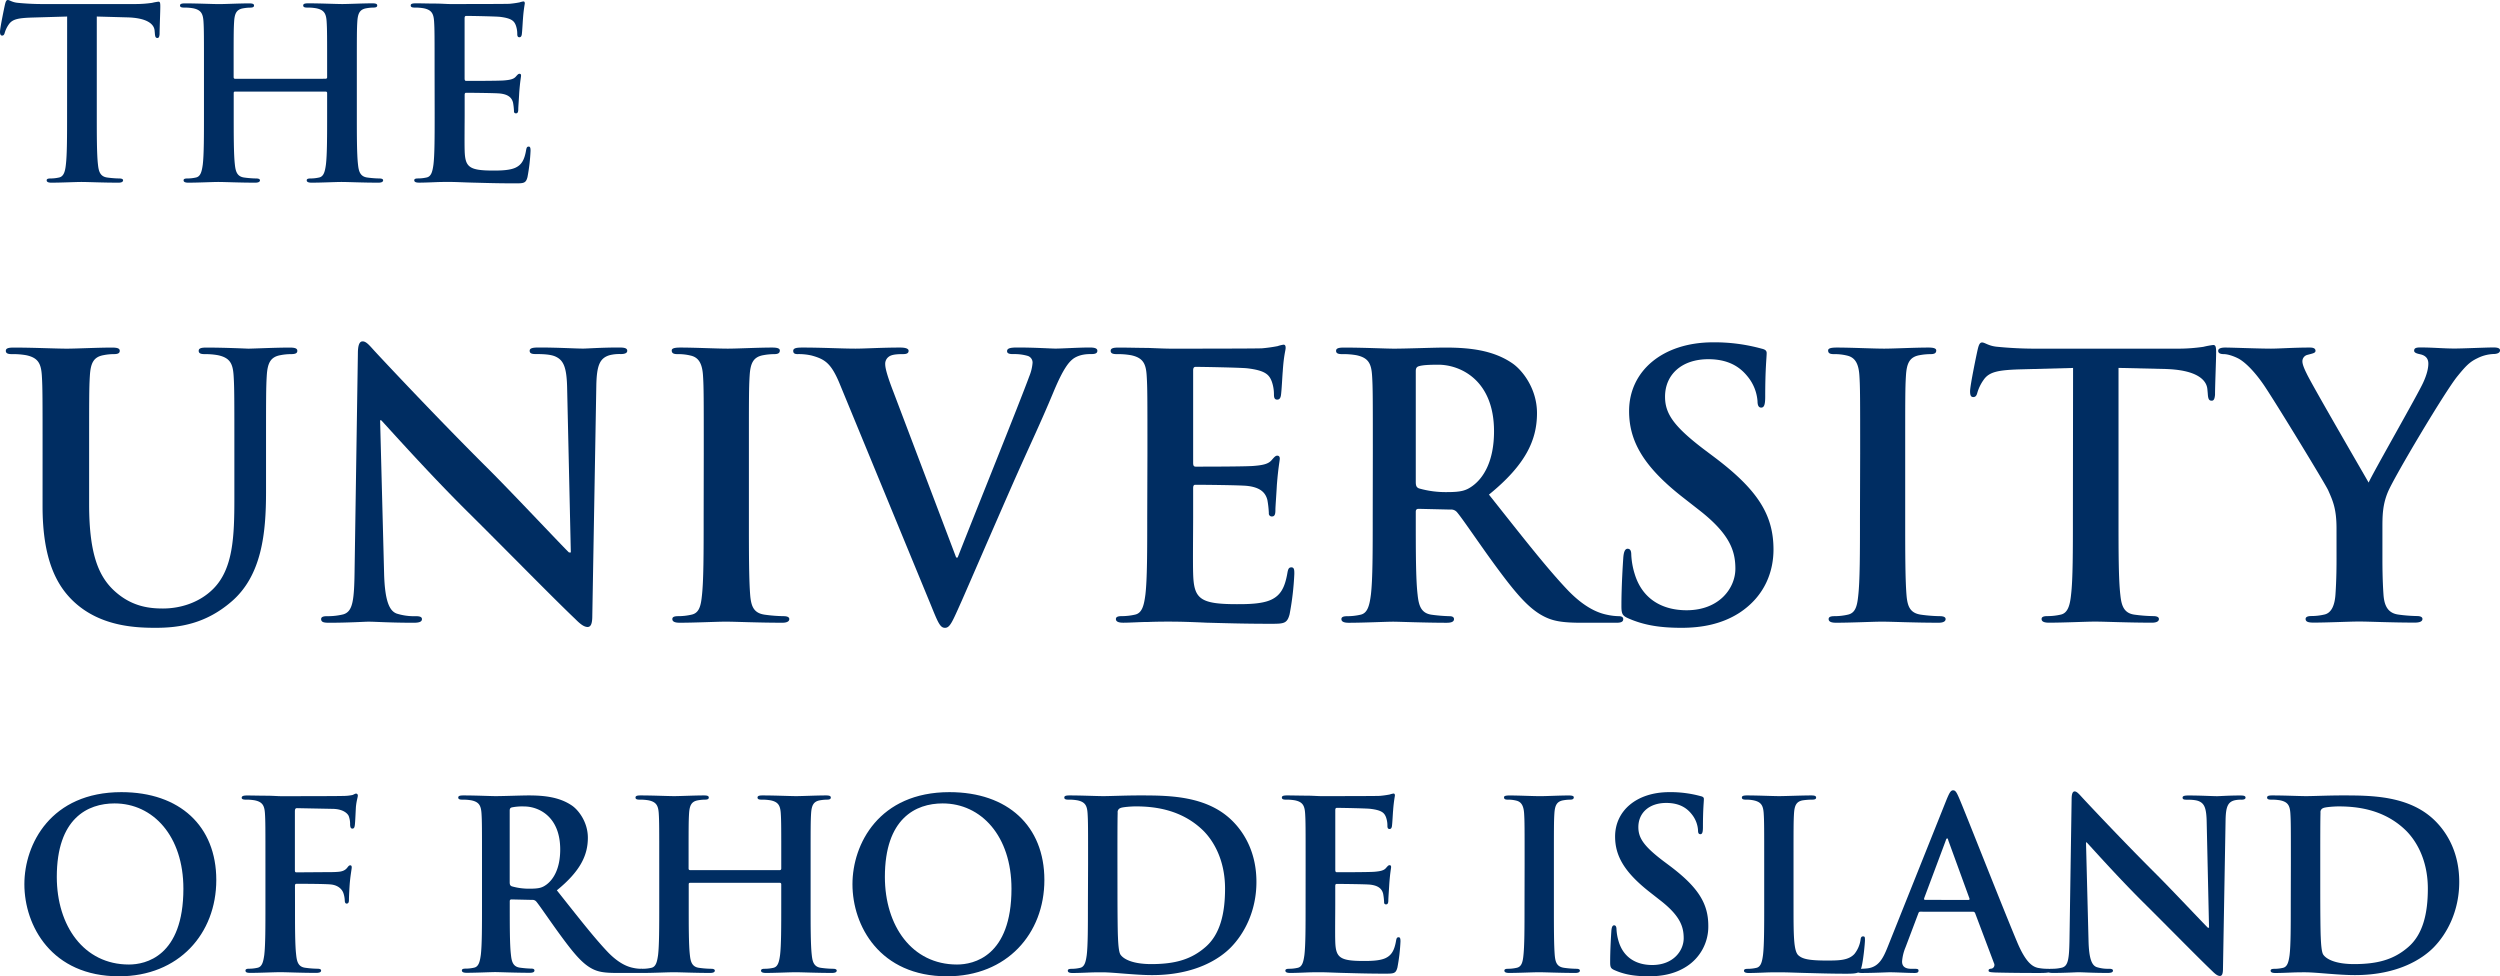 <?xml version="1.0" encoding="UTF-8"?> <svg xmlns="http://www.w3.org/2000/svg" id="Layer_1" data-name="Layer 1" viewBox="0 0 1361 531.49"><defs><style>.cls-1{fill:#002d62;}</style></defs><title>URI Logo 282</title><path class="cls-1" d="M23.18,246.67c0-30.12,0-35.67-.39-42-.4-6.73-2-9.9-8.52-11.29a40.59,40.59,0,0,0-7.73-.59c-2.18,0-3.37-.4-3.37-1.79s1.39-1.78,4.36-1.78c10.5,0,23,.59,28.93.59,4.76,0,17.24-.59,24.37-.59,3,0,4.36.4,4.36,1.78S64,192.78,62,192.78a29.54,29.54,0,0,0-5.75.59c-5.35,1-6.93,4.36-7.33,11.29-.4,6.34-.4,11.89-.4,42v27.74c0,28.73,5.75,40.82,15.46,48.75,8.92,7.32,18,8.12,24.77,8.12,8.72,0,19.42-2.77,27.34-10.7,10.9-10.9,11.5-28.73,11.5-49.14V246.67c0-30.12,0-35.67-.4-42-.4-6.73-2-9.9-8.52-11.29a38.14,38.14,0,0,0-7.14-.59c-2.18,0-3.36-.4-3.36-1.79s1.39-1.78,4.16-1.78c10.1,0,22.59.59,22.79.59,2.37,0,14.85-.59,22.58-.59,2.78,0,4.16.4,4.16,1.78s-1.18,1.79-3.56,1.79a29.54,29.54,0,0,0-5.75.59c-5.35,1-6.93,4.36-7.33,11.29-.39,6.34-.39,11.89-.39,42v21.21c0,22-2.18,45.37-18.83,59.64C112,339.6,97.69,341.78,84.81,341.78c-10.5,0-29.53-.59-44-13.67-10.11-9.11-17.64-23.77-17.64-52.5Z" transform="translate(0 0)"></path><path class="cls-1" d="M209.1,312.06c.4,15.46,3,20.61,6.94,22a31.4,31.4,0,0,0,10.3,1.39c2.18,0,3.37.4,3.37,1.58,0,1.59-1.79,2-4.56,2-12.88,0-20.81-.59-24.57-.59-1.78,0-11.1.59-21.4.59-2.58,0-4.36-.2-4.36-2,0-1.18,1.19-1.58,3.17-1.58a35.31,35.31,0,0,0,8.92-1c5.15-1.58,5.94-7.33,6.14-24.57l1.78-117.3c0-4,.6-6.74,2.58-6.74,2.18,0,4,2.58,7.33,6.14,2.38,2.58,32.5,34.88,61.42,63.61,13.48,13.47,40.23,42,43.6,45.18h1l-2-89c-.2-12.09-2-15.85-6.74-17.83-3-1.19-7.73-1.19-10.5-1.19-2.38,0-3.17-.6-3.17-1.79,0-1.59,2.18-1.78,5.15-1.78,10.31,0,19.81.59,24,.59,2.18,0,9.71-.59,19.42-.59,2.57,0,4.55.19,4.55,1.78,0,1.19-1.19,1.79-3.56,1.79a21.76,21.76,0,0,0-5.95.59c-5.55,1.59-7.13,5.74-7.33,16.84l-2.18,125c0,4.36-.79,6.15-2.58,6.15-2.18,0-4.55-2.18-6.73-4.37-12.49-11.88-37.85-37.84-58.46-58.25-21.6-21.4-43.59-46.17-47.16-49.93h-.59Z" transform="translate(0 0)"></path><path class="cls-1" d="M383.13,246.67c0-30.12,0-35.67-.4-42-.39-6.73-2.37-10.1-6.73-11.09a27.93,27.93,0,0,0-7.14-.79c-2,0-3.17-.4-3.17-2,0-1.18,1.59-1.58,4.76-1.58,7.52,0,20,.59,25.76.59,5,0,16.64-.59,24.17-.59,2.58,0,4.16.4,4.16,1.58,0,1.59-1.19,2-3.17,2a33.1,33.1,0,0,0-5.94.59c-5.35,1-6.94,4.36-7.33,11.29-.4,6.34-.4,11.89-.4,42v34.88c0,19.22,0,34.87.79,43.39.6,5.35,2,8.92,7.93,9.71a82.63,82.63,0,0,0,10.1.79c2.18,0,3.17.59,3.17,1.58,0,1.4-1.58,2-3.76,2-13.08,0-25.56-.59-30.91-.59-4.56,0-17,.59-25,.59-2.58,0-4-.59-4-2,0-1,.79-1.58,3.17-1.58a32.09,32.09,0,0,0,7.13-.79c4-.79,5.15-4.17,5.75-9.91,1-8.32,1-24,1-43.19Z" transform="translate(0 0)"></path><path class="cls-1" d="M457,208.63c-4.56-10.9-7.93-13.08-15.06-15.06a30.69,30.69,0,0,0-7.73-.79c-1.79,0-2.38-.6-2.38-1.79,0-1.59,2.18-1.78,5.16-1.78,10.5,0,21.79.59,28.73.59,4.95,0,14.46-.59,24.37-.59,2.38,0,4.55.4,4.55,1.78s-1.18,1.79-3,1.79c-3.18,0-6.15.19-7.73,1.38a4.73,4.73,0,0,0-2,4.16c0,2.58,1.78,8.13,4.55,15.26l34.08,89.95h.8c8.51-21.79,34.27-85.59,39-98.67a24.34,24.34,0,0,0,1.79-7.33,3.8,3.8,0,0,0-2.58-3.76,26.16,26.16,0,0,0-7.93-1c-1.78,0-3.37-.2-3.37-1.59,0-1.58,1.79-2,5.55-2,9.91,0,18.23.59,20.81.59,3.37,0,12.68-.59,18.62-.59,2.58,0,4.17.4,4.17,1.78s-1.2,1.79-3.18,1.79-6.14,0-9.71,2.37C582,196.94,579,200.31,573.68,213c-7.73,18.62-13.08,29.32-23.78,53.69-12.68,28.93-22,50.54-26.35,60.44-5.16,11.49-6.34,14.66-9.12,14.66-2.58,0-3.76-2.77-7.53-12.09Z" transform="translate(0 0)"></path><path class="cls-1" d="M624.66,246.67c0-30.12,0-35.67-.4-42-.39-6.73-2-9.9-8.52-11.29a40.4,40.4,0,0,0-7.72-.59c-2.18,0-3.37-.4-3.37-1.79s1.38-1.78,4.35-1.78c5.35,0,11.1.19,16,.19,5.16.21,9.71.4,12.49.4,6.34,0,45.77,0,49.54-.19a81.35,81.35,0,0,0,8.51-1.19,18.47,18.47,0,0,1,3.18-.79c1,0,1.18.79,1.18,1.77,0,1.39-1,3.78-1.58,12.89-.2,2-.6,10.7-1,13.07-.2,1-.59,2.19-2,2.19s-1.78-1-1.78-2.78a21.06,21.06,0,0,0-1.2-7.13c-1.38-3.57-3.36-5.95-13.27-7.14-3.37-.39-24.18-.79-28.14-.79-1,0-1.38.6-1.38,2v50.13c0,1.39.19,2.19,1.38,2.19,4.36,0,27.15,0,31.7-.4,4.76-.4,7.73-1,9.52-3,1.39-1.59,2.18-2.58,3.17-2.58.79,0,1.39.4,1.39,1.59s-.8,4.36-1.59,14.46c-.2,4-.79,11.89-.79,13.28,0,1.58,0,3.76-1.78,3.76a1.58,1.58,0,0,1-1.79-1.79,53.34,53.34,0,0,0-.79-7.13c-1-4-3.77-6.93-11.1-7.72-3.76-.4-23.38-.6-28.14-.6-1,0-1.18.79-1.18,2v15.65c0,6.74-.2,25,0,30.71.39,13.67,3.56,16.64,23.77,16.64,5.16,0,13.48,0,18.63-2.38s7.53-6.53,8.92-14.66c.39-2.18.79-3,2.18-3,1.58,0,1.58,1.59,1.58,3.57a154,154,0,0,1-2.58,22c-1.38,5.15-3.17,5.15-10.7,5.15-14.86,0-25.75-.39-34.28-.59-8.52-.4-14.66-.59-20.6-.59-2.18,0-6.54,0-11.3.19-4.55,0-9.7.4-13.67.4-2.58,0-4-.59-4-2,0-1,.79-1.58,3.17-1.58a32.09,32.09,0,0,0,7.13-.79c4-.79,5-5.15,5.75-10.89,1-8.33,1-24,1-42.21Z" transform="translate(0 0)"></path><path class="cls-1" d="M747.37,246.67c0-30.12,0-35.67-.4-42-.4-6.73-2-9.9-8.52-11.29a40.45,40.45,0,0,0-7.73-.59c-2.18,0-3.36-.4-3.36-1.79s1.39-1.78,4.36-1.78c10.5,0,23,.59,27.14.59,6.74,0,21.8-.59,27.94-.59,12.49,0,25.77,1.19,36.46,8.52,5.55,3.77,13.48,13.87,13.48,27.15,0,14.66-6.15,28.13-26.16,44.38,17.63,22.19,31.31,39.83,43,52.11,11.09,11.5,19.22,12.88,22.19,13.48a31.74,31.74,0,0,0,5.55.59c1.58,0,2.37.59,2.37,1.58,0,1.59-1.38,2-3.76,2H861.11c-11.1,0-16.05-1-21.2-3.77-8.52-4.55-16-13.87-27.15-29.12-7.93-10.9-17-24.38-19.62-27.35a4.15,4.15,0,0,0-3.56-1.38l-17.24-.4c-1,0-1.59.4-1.59,1.58v2.78c0,18.43,0,34.08,1,42.41.6,5.74,1.79,10.1,7.73,10.89a90.23,90.23,0,0,0,9.71.79c1.58,0,2.37.59,2.37,1.58,0,1.4-1.38,2-4,2-11.49,0-26.15-.59-29.12-.59-3.77,0-16.25.59-24.18.59-2.57,0-4-.59-4-2,0-1,.79-1.58,3.17-1.58a32.09,32.09,0,0,0,7.13-.79c4-.79,5-5.15,5.75-10.89,1-8.33,1-24,1-42.21Zm23.38,15.66c0,2.18.4,3,1.78,3.57a52.55,52.55,0,0,0,15.06,2c7.93,0,10.5-.8,14.07-3.37,6-4.36,11.69-13.48,11.69-29.72,0-28.14-18.62-36.26-30.31-36.26-4.95,0-8.52.19-10.51.79-1.38.39-1.78,1.18-1.78,2.77Z" transform="translate(0 0)"></path><path class="cls-1" d="M886.46,336.63c-3.17-1.39-3.76-2.38-3.76-6.73,0-10.9.79-22.8,1-26,.2-3,.79-5.16,2.37-5.16,1.79,0,2,1.79,2,3.37a41.87,41.87,0,0,0,1.78,10.11c4.36,14.66,16,20,28.33,20,17.84,0,26.56-12.08,26.56-22.59,0-9.7-3-18.82-19.42-31.7l-9.12-7.13c-21.79-17-29.32-30.92-29.32-47,0-21.79,18.23-37.44,45.78-37.44A96.35,96.35,0,0,1,959,189.8c1.78.4,2.77,1,2.77,2.38,0,2.58-.79,8.32-.79,23.78,0,4.36-.6,5.94-2.19,5.94-1.38,0-2-1.19-2-3.56a24,24,0,0,0-5.16-13.08c-3-3.76-8.72-9.71-21.59-9.71-14.67,0-23.59,8.52-23.59,20.41,0,9.11,4.56,16,21,28.53l5.55,4.17c24,18,32.49,31.7,32.49,50.52,0,11.49-4.36,25.16-18.62,34.48-9.91,6.34-21,8.12-31.51,8.12C903.9,341.78,895,340.4,886.46,336.63Z" transform="translate(0 0)"></path><path class="cls-1" d="M1012.67,246.67c0-30.12,0-35.67-.4-42-.39-6.73-2.37-10.1-6.73-11.09a27.85,27.85,0,0,0-7.13-.79c-2,0-3.18-.4-3.18-2,0-1.18,1.59-1.58,4.76-1.58,7.53,0,20,.59,25.76.59,5,0,16.64-.59,24.17-.59,2.58,0,4.17.4,4.17,1.58,0,1.59-1.2,2-3.17,2a33.11,33.11,0,0,0-6,.59c-5.35,1-6.93,4.36-7.33,11.29-.4,6.34-.4,11.89-.4,42v34.88c0,19.22,0,34.87.8,43.39.59,5.35,2,8.92,7.92,9.71a82.79,82.79,0,0,0,10.11.79c2.17,0,3.17.59,3.17,1.58,0,1.4-1.59,2-3.77,2-13.08,0-25.56-.59-30.91-.59-4.55,0-17,.59-25,.59-2.57,0-4-.59-4-2,0-1,.79-1.58,3.17-1.58a32.27,32.27,0,0,0,7.14-.79c4-.79,5.15-4.17,5.75-9.91,1-8.32,1-24,1-43.19Z" transform="translate(0 0)"></path><path class="cls-1" d="M1128.58,200.31l-29.52.79c-11.5.4-16.25,1.39-19.22,5.75a23.38,23.38,0,0,0-3.37,6.93c-.39,1.58-1,2.38-2.18,2.38-1.38,0-1.78-1-1.78-3.17,0-3.17,3.76-21.2,4.16-22.79.6-2.57,1.18-3.76,2.38-3.76,1.58,0,3.57,2,8.51,2.37,5.76.59,13.28,1,19.82,1h78.47a94.36,94.36,0,0,0,13.67-1,48.64,48.64,0,0,1,5.35-1c1.39,0,1.59,1.19,1.59,4.16,0,4.16-.6,17.84-.6,23-.2,2-.59,3.17-1.78,3.17-1.59,0-2-1-2.18-4l-.2-2.17c-.4-5.15-5.75-10.7-23.38-11.1l-25-.59v81.24c0,18.23,0,33.88,1,42.4.58,5.55,1.78,9.91,7.72,10.7a82.78,82.78,0,0,0,10.1.79c2.19,0,3.17.59,3.17,1.58,0,1.4-1.58,2-3.75,2-13.09,0-25.57-.59-31.12-.59-4.55,0-17,.59-25,.59-2.58,0-4-.59-4-2,0-1,.79-1.58,3.18-1.58a32.17,32.17,0,0,0,7.13-.79c4-.79,5.15-5.15,5.74-10.89,1-8.33,1-24,1-42.21Z" transform="translate(0 0)"></path><path class="cls-1" d="M1272,287.69c0-10.7-2-15.06-4.55-20.81-1.39-3.16-27.94-46.76-34.87-57.06-5-7.33-9.92-12.29-13.68-14.47-2.57-1.38-6-2.57-8.32-2.57-1.59,0-3-.4-3-1.79,0-1.19,1.39-1.78,3.77-1.78,3.57,0,18.43.59,25,.59,4.17,0,12.29-.59,21.21-.59,2,0,3,.59,3,1.78s-1.39,1.39-4.36,2.19a3.57,3.57,0,0,0-2.77,3.56c0,1.58,1,4,2.37,6.74,2.78,5.94,30.52,53.69,33.69,59.24,2-4.75,27-48.35,29.72-54.49,2-4.36,2.78-7.73,2.78-10.3,0-2-.79-4.16-4.16-5-1.79-.39-3.57-.79-3.57-2,0-1.38,1-1.78,3.37-1.78,6.54,0,12.88.59,18.62.59,4.37,0,17.44-.59,21.2-.59,2.18,0,3.57.4,3.57,1.58,0,1.39-1.58,2-3.76,2a21.48,21.48,0,0,0-8.72,2.37c-4.17,2-6.34,4.36-10.7,9.71-6.54,7.93-34.28,54.5-37.85,63-3,7.13-3,13.27-3,19.81v16.25c0,3.16,0,11.49.58,19.82.4,5.74,2.18,10.1,8.13,10.89a82.53,82.53,0,0,0,9.91.79c2.18,0,3.17.59,3.17,1.58,0,1.4-1.59,2-4.16,2-12.49,0-25-.59-30.32-.59-5,0-17.44.59-24.77.59-2.77,0-4.36-.4-4.36-2,0-1,1-1.58,3.17-1.58a31.45,31.45,0,0,0,6.93-.79c4-.79,5.76-5.15,6.15-10.89.59-8.33.59-16.66.59-19.82Z" transform="translate(0 0)"></path><path class="cls-1" d="M13.27,481.37c0-21.87,14.45-50.13,52.81-50.13,31.85,0,51.67,18.54,51.67,47.82S97.29,531.5,64.8,531.5C28.1,531.5,13.27,504,13.27,481.37Zm86.57,2.43c0-28.65-16.49-46.42-37.47-46.42-14.7,0-31.45,8.18-31.45,40,0,26.6,14.7,47.7,39.26,47.7C79.13,525.1,99.84,520.75,99.84,483.8Z" transform="translate(0 0)"></path><path class="cls-1" d="M160.6,492.62c0,12.27,0,21.87.64,27.24.38,3.71,1.15,6.52,5,7a53.06,53.06,0,0,0,6.4.51c1.66,0,2.17.39,2.17,1,0,.89-.89,1.27-2.81,1.27-8.06,0-16.11-.38-19.44-.38s-11.38.38-16.24.38c-1.79,0-2.68-.25-2.68-1.27,0-.64.51-1,1.91-1a20.67,20.67,0,0,0,4.61-.51c2.55-.51,3.19-3.32,3.71-7,.63-5.37.63-15,.63-27.24V470.11c0-19.43,0-23-.25-27.11-.26-4.35-1.28-6.39-5.5-7.29a26.84,26.84,0,0,0-5-.38c-1.28,0-2.17-.26-2.17-1,0-1,1-1.27,2.94-1.27,3.33,0,7,.12,10.36.12s6.26.26,8,.26c4.86,0,30.82,0,33.77-.13a25.14,25.14,0,0,0,5.24-.51c.76-.25,1.4-.77,2-.77a1,1,0,0,1,.9,1.15c0,.9-.64,2.43-1,5.76-.13,1.28-.39,8.82-.64,10.36-.13,1-.39,1.79-1.28,1.79s-1.16-.64-1.28-2.05a12.44,12.44,0,0,0-.77-4.85c-.89-1.8-3.58-3.71-8.44-3.84l-19.69-.39c-.77,0-1.15.39-1.15,1.8v32c0,.77.12,1.15.89,1.15l16.37-.12c2.17,0,4,0,5.75-.13,2.43-.13,4.23-.64,5.5-2.3.64-.77.9-1.28,1.66-1.28.52,0,.77.38.77,1.15s-.64,4-1,7.93c-.26,2.56-.51,8.44-.51,9.33,0,1.15,0,2.43-1.28,2.43-.77,0-1-.89-1-1.79a14.15,14.15,0,0,0-.77-4c-.64-1.79-2.56-4.1-6.52-4.6-3.2-.39-16.75-.39-18.93-.39-.64,0-.89.26-.89,1.15Z" transform="translate(0 0)"></path><path class="cls-1" d="M262.4,470.11c0-19.43,0-23-.26-27.11-.26-4.35-1.28-6.39-5.5-7.29a26.77,26.77,0,0,0-5-.38c-1.4,0-2.17-.26-2.17-1.15s.9-1.15,2.81-1.15c6.78,0,14.84.38,17.52.38,4.35,0,14.07-.38,18-.38,8.06,0,16.63.77,23.53,5.5,3.58,2.42,8.7,9,8.7,17.52,0,9.46-4,18.15-16.88,28.64,11.38,14.32,20.2,25.7,27.75,33.63,7.16,7.42,12.4,8.31,14.32,8.7a19.77,19.77,0,0,0,3.58.38c1,0,1.54.39,1.54,1,0,1-.9,1.27-2.44,1.27H335.8c-7.16,0-10.36-.63-13.69-2.42-5.49-2.95-10.35-9-17.51-18.8-5.12-7-11-15.73-12.66-17.65a2.67,2.67,0,0,0-2.3-.9l-11.13-.25c-.64,0-1,.25-1,1v1.79c0,11.9,0,22,.65,27.37.38,3.71,1.15,6.52,5,7a57.68,57.68,0,0,0,6.27.51c1,0,1.53.39,1.53,1,0,.89-.89,1.27-2.55,1.27-7.42,0-16.88-.38-18.8-.38-2.43,0-10.49.38-15.6.38-1.67,0-2.56-.38-2.56-1.27,0-.64.51-1,2-1a20.64,20.64,0,0,0,4.6-.51c2.56-.51,3.2-3.32,3.71-7,.64-5.37.64-15.47.64-27.24Zm15.08,10.11c0,1.4.26,1.91,1.16,2.3a33.86,33.86,0,0,0,9.72,1.28c5.11,0,6.77-.52,9.08-2.18,3.83-2.81,7.54-8.7,7.54-19.18,0-18.16-12-23.4-19.56-23.4a28.24,28.24,0,0,0-6.78.51c-.9.25-1.16.77-1.16,1.79Z" transform="translate(0 0)"></path><path class="cls-1" d="M424.55,473.69c.39,0,.77-.25.77-.89v-2.69c0-19.43,0-23-.25-27.11-.26-4.35-1.28-6.39-5.5-7.29a26.84,26.84,0,0,0-5-.38c-1.41,0-2.17-.26-2.17-1.15s.89-1.15,2.68-1.15c6.91,0,15,.38,18.42.38,3.07,0,11.12-.38,16.11-.38,1.79,0,2.68.25,2.68,1.15s-.76,1.15-2.3,1.15a23.44,23.44,0,0,0-3.71.38c-3.45.64-4.47,2.82-4.73,7.29-.25,4.09-.25,7.68-.25,27.11v22.51c0,11.77,0,21.87.64,27.37.38,3.58,1.15,6.39,5,6.9a53.13,53.13,0,0,0,6.52.51c1.41,0,2.05.39,2.05,1,0,.89-1,1.27-2.56,1.27-8.31,0-16.36-.38-19.95-.38-2.94,0-11,.38-16,.38-1.79,0-2.69-.38-2.69-1.27,0-.64.52-1,2.05-1a20.57,20.57,0,0,0,4.6-.51c2.56-.51,3.2-3.32,3.71-7,.64-5.37.64-15.47.64-27.24V481.37a.73.73,0,0,0-.77-.77H375.7c-.38,0-.76.12-.76.77v11.25c0,11.77,0,21.87.64,27.37.38,3.58,1.15,6.39,5,6.9a53.13,53.13,0,0,0,6.52.51c1.41,0,2.05.39,2.05,1,0,.89-1,1.27-2.55,1.27-8.32,0-16.38-.38-20-.38-2.93,0-11,.38-16.11.38-1.66,0-2.55-.38-2.55-1.27,0-.64.5-1,2-1a20.74,20.74,0,0,0,4.61-.51c2.55-.51,3.19-3.32,3.71-7,.63-5.37.63-15.47.63-27.24V470.11c0-19.43,0-23-.25-27.11-.26-4.35-1.28-6.39-5.5-7.29a26.92,26.92,0,0,0-5-.38c-1.4,0-2.17-.26-2.17-1.15s.89-1.15,2.68-1.15c6.91,0,15,.38,18.42.38,3.06,0,11.12-.38,16.11-.38,1.79,0,2.68.25,2.68,1.15s-.76,1.15-2.3,1.15a23.22,23.22,0,0,0-3.7.38c-3.46.64-4.48,2.82-4.74,7.29-.25,4.09-.25,7.68-.25,27.11v2.69c0,.64.38.89.76.89Z" transform="translate(0 0)"></path><path class="cls-1" d="M464.08,481.37c0-21.87,14.45-50.13,52.81-50.13,31.85,0,51.67,18.54,51.67,47.82S548.1,531.5,515.61,531.5C478.91,531.5,464.08,504,464.08,481.37Zm86.57,2.43c0-28.65-16.49-46.42-37.47-46.42-14.7,0-31.45,8.18-31.45,40,0,26.6,14.7,47.7,39.25,47.7C529.93,525.1,550.65,520.75,550.65,483.8Z" transform="translate(0 0)"></path><path class="cls-1" d="M592.35,470.11c0-19.43,0-23-.26-27.11-.25-4.35-1.27-6.39-5.5-7.29a26.73,26.73,0,0,0-5-.38c-1.41,0-2.18-.26-2.18-1.15s.9-1.15,2.82-1.15c6.78,0,14.83.38,18.41.38,4,0,12-.38,19.7-.38,16,0,37.34,0,51.27,14.58C678,454.26,684,464.87,684,480.09c0,16.11-6.78,28.39-13.94,35.68-5.88,6-19.18,15.08-42.84,15.08-4.61,0-9.85-.38-14.71-.76s-9.33-.77-12.53-.77c-1.4,0-4.22,0-7.28.13s-6.27.25-8.83.25c-1.66,0-2.56-.38-2.56-1.27,0-.64.51-1,2-1a20.57,20.57,0,0,0,4.6-.51c2.56-.51,3.2-3.32,3.71-7,.64-5.37.64-15.47.64-27.24Zm16,14.07c0,13.56.13,23.4.26,25.83.13,3.2.38,8.31,1.41,9.72,1.66,2.43,6.65,5.12,16.75,5.12,13,0,21.74-2.56,29.41-9.21,8.19-7,10.74-18.67,10.74-31.84,0-16.24-6.77-26.73-12.27-32C642.86,440.57,628.28,439,618.31,439c-2.56,0-7.29.38-8.31.89a2.33,2.33,0,0,0-1.54,2.56c-.13,4.35-.13,15.48-.13,25.57Z" transform="translate(0 0)"></path><path class="cls-1" d="M710.78,470.11c0-19.43,0-23-.26-27.11-.26-4.35-1.28-6.39-5.5-7.29a26.84,26.84,0,0,0-5-.38c-1.4,0-2.17-.26-2.17-1.15s.89-1.15,2.82-1.15c3.44,0,7.15.12,10.35.12s6.27.26,8.06.26c4.09,0,29.54,0,32-.13a51.1,51.1,0,0,0,5.49-.76,12.09,12.09,0,0,1,2.05-.52c.64,0,.77.52.77,1.15a81.51,81.51,0,0,0-1,8.32c-.13,1.28-.39,6.9-.64,8.44-.13.64-.38,1.4-1.28,1.4s-1.16-.63-1.16-1.78a13.71,13.71,0,0,0-.76-4.61c-.89-2.3-2.17-3.84-8.57-4.6-2.18-.26-15.6-.52-18.15-.52-.65,0-.9.39-.9,1.28v32.36c0,.89.12,1.4.9,1.4,2.81,0,17.51,0,20.46-.25s5-.64,6.13-1.92c.89-1,1.41-1.66,2-1.66s.9.26.9,1-.52,2.81-1,9.34c-.13,2.56-.51,7.67-.51,8.56s0,2.43-1.15,2.43a1,1,0,0,1-1.15-1.15,33,33,0,0,0-.52-4.6c-.63-2.56-2.42-4.48-7.15-5-2.43-.25-15.1-.38-18.16-.38-.65,0-.77.51-.77,1.28v10.1c0,4.35-.13,16.11,0,19.82.25,8.82,2.3,10.74,15.34,10.74,3.33,0,8.7,0,12-1.54s4.86-4.21,5.76-9.45c.25-1.41.51-1.92,1.41-1.92s1,1,1,2.3a98.73,98.73,0,0,1-1.67,14.19c-.89,3.33-2,3.33-6.9,3.33-9.59,0-16.63-.26-22.12-.39s-9.46-.38-13.3-.38c-1.41,0-4.22,0-7.29.13s-6.27.25-8.82.25c-1.66,0-2.56-.38-2.56-1.27,0-.64.51-1,2.05-1a20.72,20.72,0,0,0,4.6-.51c2.55-.51,3.2-3.32,3.71-7,.64-5.37.64-15.47.64-27.24Z" transform="translate(0 0)"></path><path class="cls-1" d="M830,470.11c0-19.43,0-23-.26-27.11-.25-4.35-1.53-6.52-4.35-7.16a18.28,18.28,0,0,0-4.6-.51c-1.28,0-2-.26-2-1.28,0-.77,1-1,3.08-1,4.85,0,12.91.38,16.62.38,3.19,0,10.74-.38,15.6-.38,1.66,0,2.68.25,2.68,1,0,1-.77,1.28-2,1.28a22.21,22.21,0,0,0-3.84.38c-3.45.64-4.47,2.82-4.73,7.29-.26,4.09-.26,7.68-.26,27.11v22.51c0,12.4,0,22.5.52,28,.38,3.46,1.28,5.76,5.11,6.27a53,53,0,0,0,6.52.51c1.41,0,2,.39,2,1,0,.89-1,1.27-2.43,1.27-8.44,0-16.49-.38-20-.38-2.94,0-11,.38-16.11.38-1.67,0-2.56-.38-2.56-1.27,0-.64.51-1,2-1a20.6,20.6,0,0,0,4.61-.51c2.56-.51,3.32-2.69,3.71-6.4.64-5.37.64-15.47.64-27.87Z" transform="translate(0 0)"></path><path class="cls-1" d="M879,528.17c-2.05-.89-2.43-1.54-2.43-4.35,0-7,.51-14.7.64-16.75s.51-3.33,1.53-3.33,1.28,1.15,1.28,2.18a27.44,27.44,0,0,0,1.15,6.52c2.82,9.46,10.36,12.91,18.29,12.91,11.51,0,17.14-7.8,17.14-14.57,0-6.27-1.92-12.15-12.54-20.46l-5.88-4.61c-14.06-11-18.92-19.94-18.92-30.3,0-14.07,11.76-24.17,29.54-24.17a62.05,62.05,0,0,1,17,2.17c1.15.26,1.79.64,1.79,1.54,0,1.66-.51,5.37-.51,15.34,0,2.82-.38,3.84-1.4,3.84s-1.28-.77-1.28-2.3a15.5,15.5,0,0,0-3.33-8.45c-1.91-2.43-5.63-6.26-13.94-6.26-9.46,0-15.21,5.5-15.21,13.17,0,5.88,2.94,10.36,13.55,18.42l3.58,2.68C924.47,483,930,491.85,930,504a25.76,25.76,0,0,1-12,22.25c-6.39,4.09-13.55,5.25-20.33,5.25C890.2,531.5,884.45,530.6,879,528.17Z" transform="translate(0 0)"></path><path class="cls-1" d="M976.4,492.62c0,16.36,0,25.19,2.68,27.49,2.18,1.92,5.5,2.81,15.47,2.81,6.79,0,11.77-.12,15-3.58a16.12,16.12,0,0,0,3.33-7.66c.12-1.16.38-1.92,1.4-1.92s1,.63,1,2.17-.89,11-1.91,14.7c-.77,2.82-1.41,3.46-8.06,3.46-9.21,0-15.86-.26-21.61-.39s-10.36-.38-15.6-.38c-1.41,0-4.22,0-7.29.13s-6.27.25-8.83.25c-1.65,0-2.55-.38-2.55-1.27,0-.64.51-1,2.05-1a20.54,20.54,0,0,0,4.59-.51c2.56-.51,3.21-3.32,3.71-7,.65-5.37.65-15.47.65-27.24V470.11c0-19.43,0-23-.26-27.11-.26-4.35-1.28-6.39-5.5-7.29a19.42,19.42,0,0,0-4.22-.38c-1.41,0-2.17-.26-2.17-1.15s.9-1.15,2.81-1.15c6,0,14.06.38,17.52.38,3.07,0,12.4-.38,17.39-.38,1.79,0,2.69.25,2.69,1.15s-.77,1.15-2.3,1.15a34.79,34.79,0,0,0-5,.38c-3.46.64-4.48,2.82-4.74,7.29-.25,4.09-.25,7.68-.25,27.11Z" transform="translate(0 0)"></path><path class="cls-1" d="M1045.46,496.33c-.64,0-.9.26-1.15,1l-6.91,18.29a24.92,24.92,0,0,0-1.91,7.8c0,2.3,1.15,4,5.11,4h1.92c1.53,0,1.92.26,1.92,1,0,1-.77,1.27-2.18,1.27-4.09,0-9.59-.38-13.56-.38-1.4,0-8.43.38-15.08.38-1.67,0-2.43-.25-2.43-1.27,0-.77.51-1,1.54-1a38.23,38.23,0,0,0,4-.25c5.88-.77,8.31-5.12,10.86-11.51l32.1-80.31c1.54-3.71,2.3-5.11,3.58-5.11s1.92,1.15,3.2,4.08c3.07,7,23.53,59.21,31.71,78.65,4.86,11.51,8.57,13.3,11.26,13.94a27.5,27.5,0,0,0,5.37.51c1,0,1.66.13,1.66,1s-1.15,1.27-5.88,1.27-13.94,0-24.17-.25c-2.3-.13-3.84-.13-3.84-1s.52-1,1.79-1.15a2.08,2.08,0,0,0,1.15-2.95l-10.22-27.11a1.24,1.24,0,0,0-1.29-.89Zm26.09-6.4c.64,0,.76-.38.64-.76l-11.51-31.59c-.13-.51-.26-1.15-.64-1.15s-.64.64-.77,1.15L1047.51,489c-.13.51,0,.89.5.89Z" transform="translate(0 0)"></path><path class="cls-1" d="M1137,512.31c.26,10,1.92,13.3,4.48,14.2a20.21,20.21,0,0,0,6.65.89c1.4,0,2.17.26,2.17,1,0,1-1.15,1.27-2.94,1.27-8.31,0-13.43-.38-15.86-.38-1.15,0-7.16.38-13.81.38-1.66,0-2.81-.12-2.81-1.27,0-.77.77-1,2-1a22.32,22.32,0,0,0,5.76-.64c3.32-1,3.83-4.73,4-15.85l1.15-75.71c0-2.55.38-4.35,1.66-4.35s2.56,1.67,4.74,4c1.53,1.66,21,22.5,39.64,41.05,8.7,8.69,26,27.11,28.13,29.15h.64l-1.28-57.41c-.13-7.81-1.28-10.23-4.35-11.51-1.92-.77-5-.77-6.77-.77-1.54,0-2-.38-2-1.15,0-1,1.4-1.15,3.33-1.15,6.65,0,12.78.38,15.47.38,1.41,0,6.26-.38,12.53-.38,1.67,0,2.94.12,2.94,1.15,0,.77-.77,1.15-2.3,1.15a14.06,14.06,0,0,0-3.84.38c-3.58,1-4.6,3.71-4.73,10.87l-1.41,80.7c0,2.81-.5,4-1.66,4-1.4,0-2.94-1.41-4.34-2.81-8.06-7.68-24.43-24.43-37.73-37.6C1152.5,477,1138.3,461,1136,458.6h-.38Z" transform="translate(0 0)"></path><path class="cls-1" d="M1247.15,470.11c0-19.43,0-23-.26-27.11-.26-4.35-1.28-6.39-5.5-7.29a26.8,26.8,0,0,0-5-.38c-1.41,0-2.18-.26-2.18-1.15s.89-1.15,2.81-1.15c6.78,0,14.84.38,18.42.38,4,0,12-.38,19.69-.38,16,0,37.34,0,51.28,14.58,6.39,6.65,12.4,17.26,12.4,32.48,0,16.11-6.78,28.39-13.93,35.68-5.89,6-19.19,15.08-42.85,15.08-4.6,0-9.84-.38-14.7-.76s-9.34-.77-12.53-.77c-1.4,0-4.22,0-7.29.13s-6.27.25-8.83.25c-1.66,0-2.55-.38-2.55-1.27,0-.64.51-1,2-1a20.67,20.67,0,0,0,4.61-.51c2.56-.51,3.2-3.32,3.71-7,.64-5.37.64-15.47.64-27.24Zm16,14.07c0,13.56.13,23.4.26,25.83.13,3.2.38,8.31,1.4,9.72,1.67,2.43,6.65,5.12,16.76,5.12,13,0,21.74-2.56,29.41-9.21,8.18-7,10.74-18.67,10.74-31.84,0-16.24-6.78-26.73-12.28-32-11.77-11.26-26.34-12.79-36.32-12.79-2.55,0-7.28.38-8.31.89a2.32,2.32,0,0,0-1.53,2.56c-.13,4.35-.13,15.48-.13,25.57Z" transform="translate(0 0)"></path><path class="cls-1" d="M36.55,9,17.3,9.56c-7.49.26-10.58.9-12.52,3.74a15.49,15.49,0,0,0-2.2,4.52c-.25,1-.64,1.55-1.42,1.55S0,18.73,0,17.31C0,15.24,2.46,3.49,2.71,2.46,3.1.78,3.49,0,4.26,0c1,0,2.33,1.29,5.55,1.55,3.75.39,8.66.65,12.92.65H73.87a61.53,61.53,0,0,0,8.91-.65A29.78,29.78,0,0,1,86.27.91c.9,0,1,.77,1,2.71,0,2.71-.39,11.62-.39,15-.13,1.29-.38,2.06-1.16,2.06-1,0-1.29-.64-1.42-2.58l-.13-1.42c-.26-3.36-3.74-7-15.24-7.23L52.69,9V62c0,11.88,0,22.08.65,27.64.38,3.61,1.16,6.45,5,7a54.11,54.11,0,0,0,6.59.52c1.42,0,2.07.38,2.07,1,0,.9-1,1.29-2.46,1.29-8.52,0-16.66-.39-20.28-.39-3,0-11.1.39-16.27.39-1.68,0-2.58-.39-2.58-1.29,0-.65.52-1,2.07-1a20.89,20.89,0,0,0,4.64-.52c2.59-.52,3.37-3.36,3.75-7.1.65-5.43.65-15.63.65-27.51Z" transform="translate(0 0)"></path><path class="cls-1" d="M177.31,42.88a.79.79,0,0,0,.78-.9V39.26c0-19.62,0-23.24-.26-27.38-.26-4.39-1.29-6.45-5.56-7.35a26.17,26.17,0,0,0-5-.4c-1.42,0-2.2-.25-2.2-1.16s.91-1.16,2.72-1.16c7,0,15.11.39,18.59.39,3.1,0,11.24-.39,16.27-.39,1.81,0,2.71.26,2.71,1.16s-.77,1.16-2.32,1.16a23,23,0,0,0-3.74.4c-3.49.64-4.52,2.84-4.78,7.35-.26,4.14-.26,7.76-.26,27.38V62c0,11.88,0,22.08.65,27.64.38,3.61,1.16,6.45,5,7a54.11,54.11,0,0,0,6.59.52c1.42,0,2.07.38,2.07,1,0,.9-1,1.29-2.59,1.29-8.39,0-16.53-.39-20.15-.39-3,0-11.1.39-16.14.39-1.81,0-2.71-.39-2.71-1.29,0-.65.52-1,2.07-1a20.89,20.89,0,0,0,4.64-.52c2.59-.52,3.24-3.36,3.75-7.1.65-5.43.65-15.63.65-27.51V50.63a.75.75,0,0,0-.78-.78H128c-.39,0-.77.13-.77.78V62c0,11.88,0,22.08.64,27.64.39,3.61,1.16,6.45,5,7a54.1,54.1,0,0,0,6.58.52c1.42,0,2.07.38,2.07,1,0,.9-1,1.29-2.58,1.29-8.4,0-16.53-.39-20.15-.39-3,0-11.1.39-16.27.39-1.68,0-2.58-.39-2.58-1.29,0-.65.51-1,2.06-1a20.91,20.91,0,0,0,4.65-.52c2.58-.52,3.23-3.36,3.75-7.1.64-5.43.64-15.63.64-27.51V39.26c0-19.62,0-23.24-.25-27.38-.26-4.39-1.3-6.45-5.56-7.35a26.24,26.24,0,0,0-5-.4C98.8,4.13,98,3.88,98,3s.9-1.16,2.71-1.16c7,0,15.11.39,18.6.39,3.1,0,11.23-.39,16.27-.39,1.81,0,2.71.26,2.71,1.16s-.77,1.16-2.32,1.16a23,23,0,0,0-3.75.4c-3.48.64-4.52,2.84-4.77,7.35-.26,4.14-.26,7.76-.26,27.38V42c0,.64.38.9.77.9Z" transform="translate(0 0)"></path><path class="cls-1" d="M236.59,39.26c0-19.62,0-23.24-.26-27.38-.26-4.39-1.29-6.45-5.55-7.35a26.35,26.35,0,0,0-5-.4c-1.42,0-2.19-.25-2.19-1.16s.9-1.16,2.84-1.16c3.48,0,7.23.13,10.46.13s6.33.26,8.13.26c4.13,0,29.83,0,32.29-.13a51.14,51.14,0,0,0,5.55-.78,12,12,0,0,1,2.07-.51c.64,0,.77.51.77,1.16a80.4,80.4,0,0,0-1,8.4c-.13,1.29-.39,7-.65,8.52-.12.64-.39,1.42-1.29,1.42s-1.16-.64-1.16-1.81a13.8,13.8,0,0,0-.78-4.65c-.9-2.32-2.19-3.87-8.65-4.65-2.2-.25-15.75-.51-18.33-.51-.65,0-.91.38-.91,1.29V42.62c0,.9.13,1.42.91,1.42,2.84,0,17.69,0,20.66-.26s5-.64,6.19-1.93c.91-1,1.43-1.68,2.07-1.68s.9.26.9,1-.51,2.84-1,9.43c-.12,2.58-.51,7.75-.51,8.65s0,2.45-1.16,2.45a1,1,0,0,1-1.17-1.16,33.82,33.82,0,0,0-.52-4.65c-.64-2.58-2.45-4.52-7.23-5-2.45-.25-15.23-.38-18.33-.38-.65,0-.78.51-.78,1.29V62c0,4.39-.13,16.27,0,20,.26,8.91,2.33,10.85,15.5,10.85,3.36,0,8.78,0,12.14-1.55s4.91-4.27,5.81-9.56c.26-1.42.52-1.94,1.42-1.94s1,1,1,2.33a100.53,100.53,0,0,1-1.68,14.33c-.9,3.36-2.07,3.36-7,3.36-9.68,0-16.79-.26-22.34-.39s-9.56-.39-13.43-.39c-1.42,0-4.26,0-7.36.13s-6.33.26-8.91.26c-1.68,0-2.59-.39-2.59-1.29,0-.65.52-1,2.07-1a21,21,0,0,0,4.65-.52c2.58-.52,3.23-3.36,3.74-7.1.65-5.43.65-15.63.65-27.51Z" transform="translate(0 0)"></path></svg> 